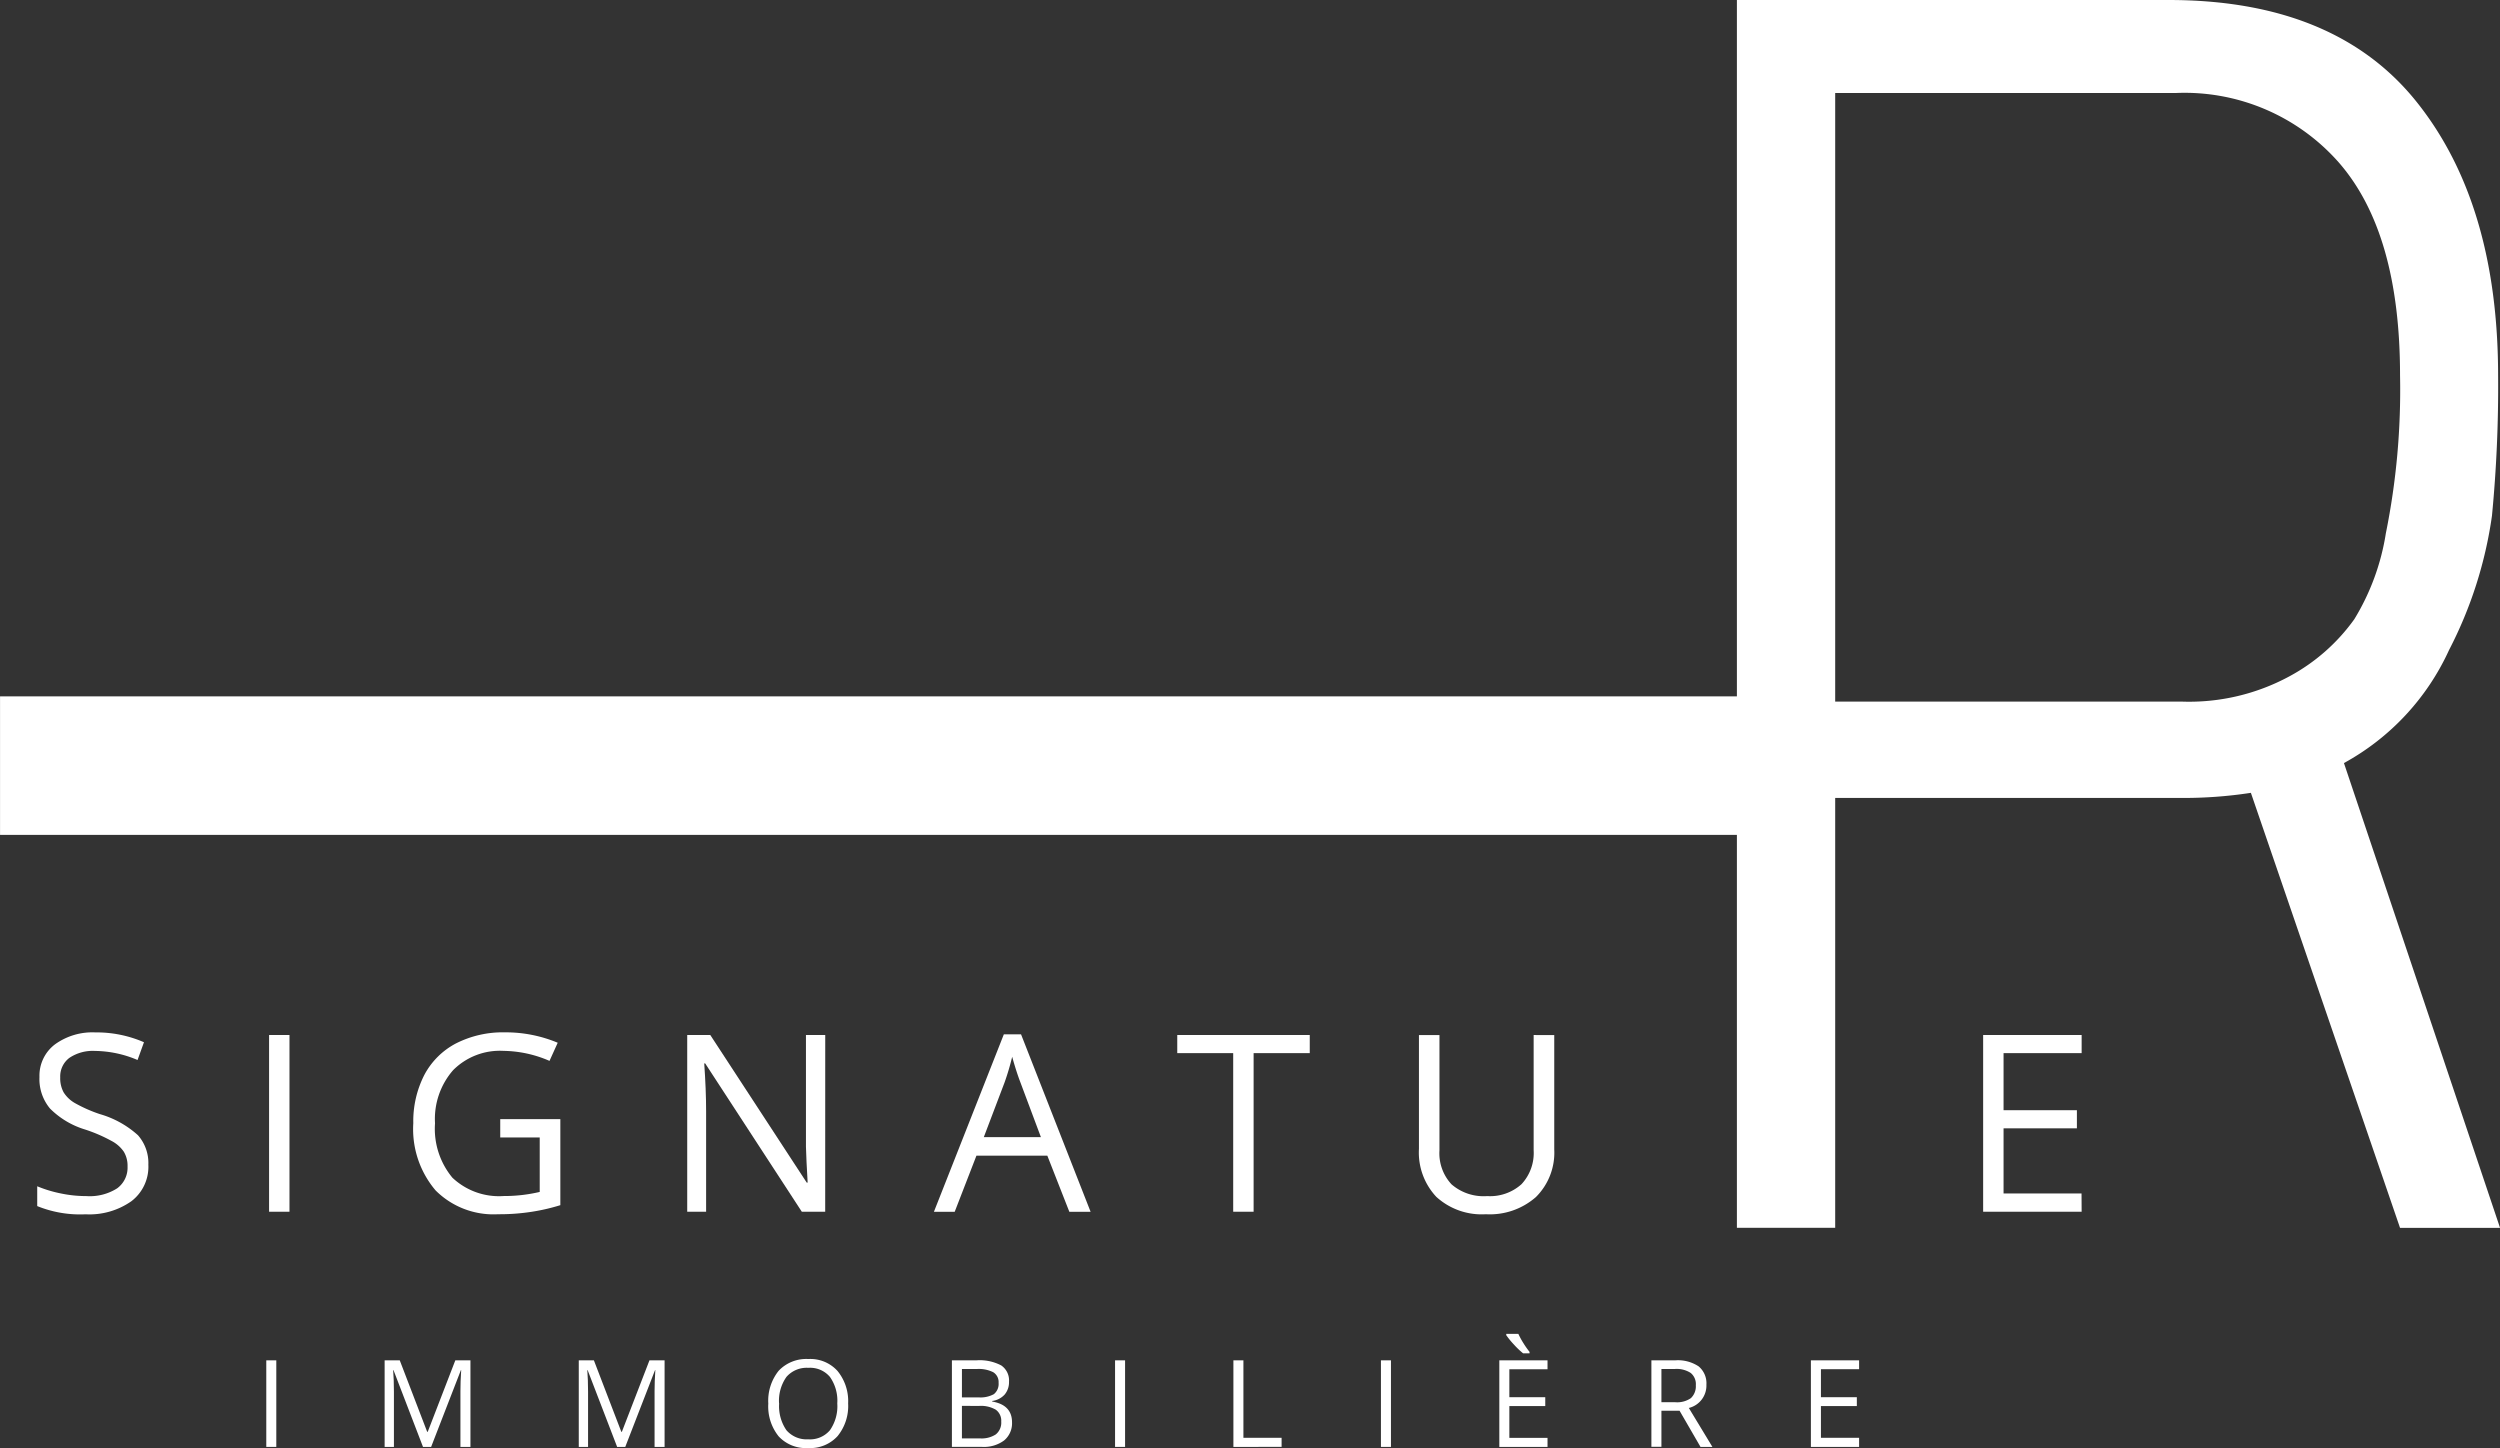 <svg xmlns="http://www.w3.org/2000/svg" width="121.832" height="70.566" viewBox="0 0 121.832 70.566">
  <rect x="0" y="0" width="121.832" height="70.566" fill="#333333" stroke="none"/>
  <g id="Groupe_12974" data-name="Groupe 12974" transform="translate(16686.668 16679.289)">
    <g id="Groupe_12913" data-name="Groupe 12913" transform="translate(-16684.854 -16628.977)">
      <g id="Groupe_12914" data-name="Groupe 12914" transform="translate(0 0)">
        <g id="Groupe_12913-2" data-name="Groupe 12913" transform="translate(0 0)">
          <path id="Tracé_32552" data-name="Tracé 32552" d="M6.479-8.38A2.111,2.111,0,0,1,5.65-6.6a3.552,3.552,0,0,1-2.229.636,5.555,5.555,0,0,1-2.358-.4V-7.33a6.076,6.076,0,0,0,1.151.35,6.034,6.034,0,0,0,1.244.129,2.485,2.485,0,0,0,1.5-.378,1.246,1.246,0,0,0,.507-1.059,1.327,1.327,0,0,0-.184-.728,1.653,1.653,0,0,0-.6-.525,7.475,7.475,0,0,0-1.28-.553,4.085,4.085,0,0,1-1.713-1.022,2.24,2.24,0,0,1-.516-1.538,1.916,1.916,0,0,1,.746-1.584,3.11,3.11,0,0,1,1.98-.59,5.791,5.791,0,0,1,2.367.479l-.313.866a5.417,5.417,0,0,0-2.073-.442,2.045,2.045,0,0,0-1.253.341,1.131,1.131,0,0,0-.442.949,1.43,1.43,0,0,0,.166.728,1.564,1.564,0,0,0,.553.525,7,7,0,0,0,1.207.534A4.708,4.708,0,0,1,5.972-9.817,2.05,2.05,0,0,1,6.479-8.38Zm0,0" transform="translate(-1.063 14.828)" fill="#fff"/>
        </g>
      </g>
    </g>
    <g id="Groupe_12914-2" data-name="Groupe 12914" transform="translate(-16673.555 -16628.848)">
      <g id="Groupe_12917" data-name="Groupe 12917" transform="translate(0 0)">
        <g id="Groupe_12916" data-name="Groupe 12916" transform="translate(0 0)">
          <path id="Tracé_32553" data-name="Tracé 32553" d="M2.016-6v-8.613H3.01V-6Zm0,0" transform="translate(-2.016 14.609)" fill="#fff"/>
        </g>
      </g>
    </g>
    <g id="Groupe_12915" data-name="Groupe 12915" transform="translate(-16666.527 -16628.977)">
      <g id="Groupe_12920" data-name="Groupe 12920" transform="translate(0 0)">
        <g id="Groupe_12919" data-name="Groupe 12919" transform="translate(0 0)">
          <path id="Tracé_32554" data-name="Tracé 32554" d="M5.487-10.6H8.416v4.191a9.593,9.593,0,0,1-1.391.322,10.138,10.138,0,0,1-1.64.12A3.988,3.988,0,0,1,2.337-7.127,4.615,4.615,0,0,1,1.25-10.4a4.963,4.963,0,0,1,.534-2.349,3.671,3.671,0,0,1,1.557-1.548,5.04,5.04,0,0,1,2.377-.534,6.56,6.56,0,0,1,2.57.507l-.4.884a5.776,5.776,0,0,0-2.238-.488,3.214,3.214,0,0,0-2.459.94A3.608,3.608,0,0,0,2.309-10.4a3.731,3.731,0,0,0,.847,2.653,3.307,3.307,0,0,0,2.505.893,7.544,7.544,0,0,0,1.75-.2V-9.707H5.487Zm0,0" transform="translate(-1.25 14.828)" fill="#fff"/>
        </g>
      </g>
    </g>
    <g id="Groupe_12916-2" data-name="Groupe 12916" transform="translate(-16653.178 -16628.848)">
      <g id="Groupe_12923" data-name="Groupe 12923" transform="translate(0 0)">
        <g id="Groupe_12922" data-name="Groupe 12922" transform="translate(0 0)">
          <path id="Tracé_32555" data-name="Tracé 32555" d="M8.74-6H7.6L2.891-13.228H2.845c.06.847.092,1.626.092,2.33V-6H2.016v-8.613H3.139l4.7,7.194h.046c-.007-.1-.025-.442-.055-1.013s-.035-.99-.028-1.244v-4.937h.94Zm0,0" transform="translate(-2.016 14.609)" fill="#fff"/>
        </g>
      </g>
    </g>
    <g id="Groupe_12917-2" data-name="Groupe 12917" transform="translate(-16641.156 -16628.885)">
      <g id="Groupe_12926" data-name="Groupe 12926" transform="translate(0 0)">
        <g id="Groupe_12925" data-name="Groupe 12925">
          <path id="Tracé_32556" data-name="Tracé 32556" d="M6.6-6.022,5.527-8.758H2.073L1.013-6.022H0l3.408-8.649h.838l3.39,8.649ZM5.214-9.661l-1-2.671c-.129-.336-.263-.751-.4-1.244a12.112,12.112,0,0,1-.368,1.244L2.432-9.661Zm0,0" transform="translate(0 14.672)" fill="#fff"/>
        </g>
      </g>
    </g>
    <g id="Groupe_12918" data-name="Groupe 12918" transform="translate(-16629.297 -16628.848)">
      <g id="Groupe_12929" data-name="Groupe 12929" transform="translate(0 0)">
        <g id="Groupe_12928" data-name="Groupe 12928" transform="translate(0 0)">
          <path id="Tracé_32557" data-name="Tracé 32557" d="M3.909-6H2.914v-7.728H.188v-.884H6.645v.884H3.909Zm0,0" transform="translate(-0.188 14.609)" fill="#fff"/>
        </g>
      </g>
    </g>
    <g id="Groupe_12919-2" data-name="Groupe 12919" transform="translate(-16617.521 -16628.848)">
      <g id="Groupe_12932" data-name="Groupe 12932" transform="translate(0 0)">
        <g id="Groupe_12931" data-name="Groupe 12931" transform="translate(0 0)">
          <path id="Tracé_32558" data-name="Tracé 32558" d="M8.455-14.609v5.573a3.05,3.05,0,0,1-.893,2.321,3.4,3.4,0,0,1-2.441.838,3.277,3.277,0,0,1-2.413-.847,3.155,3.155,0,0,1-.847-2.34v-5.545h1V-8.99a2.22,2.22,0,0,0,.59,1.658,2.383,2.383,0,0,0,1.732.571,2.293,2.293,0,0,0,1.676-.58A2.229,2.229,0,0,0,7.451-9v-5.61Zm0,0" transform="translate(-1.859 14.609)" fill="#fff"/>
        </g>
      </g>
    </g>
    <g id="Groupe_12920-2" data-name="Groupe 12920" transform="translate(-16590.023 -16628.848)">
      <g id="Groupe_12935" data-name="Groupe 12935" transform="translate(0 0)">
        <g id="Groupe_12934" data-name="Groupe 12934" transform="translate(0 0)">
          <path id="Tracé_32559" data-name="Tracé 32559" d="M6.815-6h-4.8v-8.613h4.8v.884H3.01v2.782H6.584v.884H3.01V-6.89h3.8Zm0,0" transform="translate(-2.016 14.609)" fill="#fff"/>
        </g>
      </g>
    </g>
    <g id="Groupe_12921" data-name="Groupe 12921" transform="translate(-16673.691 -16612.996)">
      <g id="Groupe_12938" data-name="Groupe 12938" transform="translate(0 0)">
        <g id="Groupe_12937" data-name="Groupe 12937" transform="translate(0 0)">
          <path id="Tracé_32560" data-name="Tracé 32560" d="M.984-2.937V-7.156h.488v4.219Zm0,0" transform="translate(-0.984 7.156)" fill="#fff"/>
        </g>
      </g>
    </g>
    <g id="Groupe_12922-2" data-name="Groupe 12922" transform="translate(-16667.924 -16612.996)">
      <g id="Groupe_12941" data-name="Groupe 12941" transform="translate(0 0)">
        <g id="Groupe_12940" data-name="Groupe 12940" transform="translate(0 0)">
          <path id="Tracé_32561" data-name="Tracé 32561" d="M2.854-2.937,1.417-6.677H1.4c.023.295.037.645.037,1.05v2.69H.984V-7.156h.737L3.057-3.674h.028L4.429-7.156h.737v4.219H4.678V-5.655c0-.313.012-.654.037-1.022H4.7L3.25-2.937Zm0,0" transform="translate(-0.984 7.156)" fill="#fff"/>
        </g>
      </g>
    </g>
    <g id="Groupe_12923-2" data-name="Groupe 12923" transform="translate(-16658.463 -16612.996)">
      <g id="Groupe_12944" data-name="Groupe 12944" transform="translate(0 0)">
        <g id="Groupe_12943" data-name="Groupe 12943" transform="translate(0 0)">
          <path id="Tracé_32562" data-name="Tracé 32562" d="M2.854-2.937,1.417-6.677H1.4c.023.295.037.645.037,1.05v2.69H.984V-7.156h.737L3.057-3.674h.028L4.429-7.156h.737v4.219H4.678V-5.655c0-.313.012-.654.037-1.022H4.7L3.25-2.937Zm0,0" transform="translate(-0.984 7.156)" fill="#fff"/>
        </g>
      </g>
    </g>
    <g id="Groupe_12924" data-name="Groupe 12924" transform="translate(-16649.227 -16613.07)">
      <g id="Groupe_12947" data-name="Groupe 12947" transform="translate(0 0)">
        <g id="Groupe_12946" data-name="Groupe 12946" transform="translate(0 0)">
          <path id="Tracé_32563" data-name="Tracé 32563" d="M4.5-5.107a2.315,2.315,0,0,1-.516,1.594,1.8,1.8,0,0,1-1.428.58A1.811,1.811,0,0,1,1.116-3.5a2.328,2.328,0,0,1-.507-1.6,2.336,2.336,0,0,1,.507-1.6,1.848,1.848,0,0,1,1.446-.571,1.784,1.784,0,0,1,1.419.58A2.319,2.319,0,0,1,4.5-5.107Zm-3.362,0A2.058,2.058,0,0,0,1.494-3.8a1.3,1.3,0,0,0,1.059.442A1.272,1.272,0,0,0,3.612-3.8a2.036,2.036,0,0,0,.359-1.308A2.006,2.006,0,0,0,3.612-6.4a1.262,1.262,0,0,0-1.05-.442A1.309,1.309,0,0,0,1.494-6.4,2.006,2.006,0,0,0,1.134-5.107Zm0,0" transform="translate(-0.609 7.281)" fill="#fff"/>
        </g>
      </g>
    </g>
    <g id="Groupe_12925-2" data-name="Groupe 12925" transform="translate(-16640.279 -16612.996)">
      <g id="Groupe_12950" data-name="Groupe 12950" transform="translate(0 0)">
        <g id="Groupe_12949" data-name="Groupe 12949" transform="translate(0 0)">
          <path id="Tracé_32564" data-name="Tracé 32564" d="M.984-7.156H2.173a2.251,2.251,0,0,1,1.216.249.882.882,0,0,1,.378.792.933.933,0,0,1-.212.626.991.991,0,0,1-.608.313v.028q.967.166.967,1.013a1.087,1.087,0,0,1-.387.884,1.65,1.65,0,0,1-1.069.313H.984Zm.488,1.805h.811a1.353,1.353,0,0,0,.746-.157.639.639,0,0,0,.23-.553A.561.561,0,0,0,3-6.576a1.566,1.566,0,0,0-.8-.157H1.473Zm0,.415v1.584h.884a1.269,1.269,0,0,0,.765-.193.735.735,0,0,0,.267-.626.661.661,0,0,0-.267-.58,1.431,1.431,0,0,0-.8-.184Zm0,0" transform="translate(-0.984 7.156)" fill="#fff"/>
        </g>
      </g>
    </g>
    <g id="Groupe_12926-2" data-name="Groupe 12926" transform="translate(-16632.328 -16612.996)">
      <g id="Groupe_12953" data-name="Groupe 12953" transform="translate(0 0)">
        <g id="Groupe_12952" data-name="Groupe 12952" transform="translate(0 0)">
          <path id="Tracé_32565" data-name="Tracé 32565" d="M.984-2.937V-7.156h.488v4.219Zm0,0" transform="translate(-0.984 7.156)" fill="#fff"/>
        </g>
      </g>
    </g>
    <g id="Groupe_12927" data-name="Groupe 12927" transform="translate(-16626.561 -16612.996)">
      <g id="Groupe_12956" data-name="Groupe 12956" transform="translate(0 0)">
        <g id="Groupe_12955" data-name="Groupe 12955" transform="translate(0 0)">
          <path id="Tracé_32566" data-name="Tracé 32566" d="M.984-2.937V-7.156h.488V-3.38H3.333v.442Zm0,0" transform="translate(-0.984 7.156)" fill="#fff"/>
        </g>
      </g>
    </g>
    <g id="Groupe_12928-2" data-name="Groupe 12928" transform="translate(-16619.371 -16612.996)">
      <g id="Groupe_12959" data-name="Groupe 12959" transform="translate(0 0)">
        <g id="Groupe_12958" data-name="Groupe 12958" transform="translate(0 0)">
          <path id="Tracé_32567" data-name="Tracé 32567" d="M.984-2.937V-7.156h.488v4.219Zm0,0" transform="translate(-0.984 7.156)" fill="#fff"/>
        </g>
      </g>
    </g>
    <g id="Groupe_12929-2" data-name="Groupe 12929" transform="translate(-16613.602 -16614.285)">
      <g id="Groupe_12962" data-name="Groupe 12962" transform="translate(0 0)">
        <g id="Groupe_12961" data-name="Groupe 12961" transform="translate(0 0)">
          <path id="Tracé_32568" data-name="Tracé 32568" d="M3.333-3.835H.984V-8.054H3.333v.433H1.473v1.363h1.75v.433H1.473v1.548H3.333Zm-.875-4.56H2.145A3.945,3.945,0,0,1,1.7-8.819a4.178,4.178,0,0,1-.378-.461v-.064h.59a3.89,3.89,0,0,0,.258.47,4.188,4.188,0,0,0,.286.405Zm0,0" transform="translate(-0.984 9.344)" fill="#fff"/>
        </g>
      </g>
    </g>
    <g id="Groupe_12930" data-name="Groupe 12930" transform="translate(-16606.191 -16612.996)">
      <g id="Groupe_12965" data-name="Groupe 12965" transform="translate(0 0)">
        <g id="Groupe_12964" data-name="Groupe 12964" transform="translate(0 0)">
          <path id="Tracé_32569" data-name="Tracé 32569" d="M1.473-4.7v1.759H.984V-7.156H2.145a1.823,1.823,0,0,1,1.142.295,1.068,1.068,0,0,1,.378.893,1.122,1.122,0,0,1-.857,1.133l1.151,1.9h-.58L2.357-4.7Zm0-.415h.672a1.173,1.173,0,0,0,.765-.2.794.794,0,0,0,.239-.626.7.7,0,0,0-.249-.6,1.257,1.257,0,0,0-.783-.193H1.473Zm0,0" transform="translate(-0.984 7.156)" fill="#fff"/>
        </g>
      </g>
    </g>
    <g id="Groupe_12931-2" data-name="Groupe 12931" transform="translate(-16598.418 -16612.996)">
      <g id="Groupe_12968" data-name="Groupe 12968" transform="translate(0 0)">
        <g id="Groupe_12967" data-name="Groupe 12967" transform="translate(0 0)">
          <path id="Tracé_32570" data-name="Tracé 32570" d="M3.333-2.937H.984V-7.156H3.333v.433H1.473V-5.36h1.75v.433H1.473V-3.38H3.333Zm0,0" transform="translate(-0.984 7.156)" fill="#fff"/>
        </g>
      </g>
    </g>
    <g id="Groupe_12932-2" data-name="Groupe 12932" transform="translate(-16602.021 -16679.289)">
      <g id="Groupe_12971" data-name="Groupe 12971" transform="translate(0 0)">
        <g id="Groupe_12970" data-name="Groupe 12970" transform="translate(0 0)">
          <path id="Tracé_32571" data-name="Tracé 32571" d="M48.5-41.663H43.626l-7.268-21.2a21.524,21.524,0,0,1-3.417.249H16.1v20.947h-4.79V-101.5H32.342q8.114,0,12.085,4.956t3.979,13.338a65.384,65.384,0,0,1-.3,6.844,20.4,20.4,0,0,1-2.091,6.54,11.909,11.909,0,0,1-5.122,5.508ZM16.1-67.308H33.024a10.258,10.258,0,0,0,5.214-1.234,9.317,9.317,0,0,0,3.16-2.782,11.406,11.406,0,0,0,1.538-4.191,35.173,35.173,0,0,0,.691-7.691q0-6.926-2.957-10.344a10.01,10.01,0,0,0-7.986-3.417H16.1Zm0,0" transform="translate(-11.313 101.5)" fill="#fff"/>
        </g>
      </g>
    </g>
    <path id="Tracé_32574" data-name="Tracé 32574" d="M0,3.374H87.674" transform="translate(-16686.666 -16645.352)" fill="none" stroke="#fff" stroke-width="6.75"/>
  </g>
</svg>
